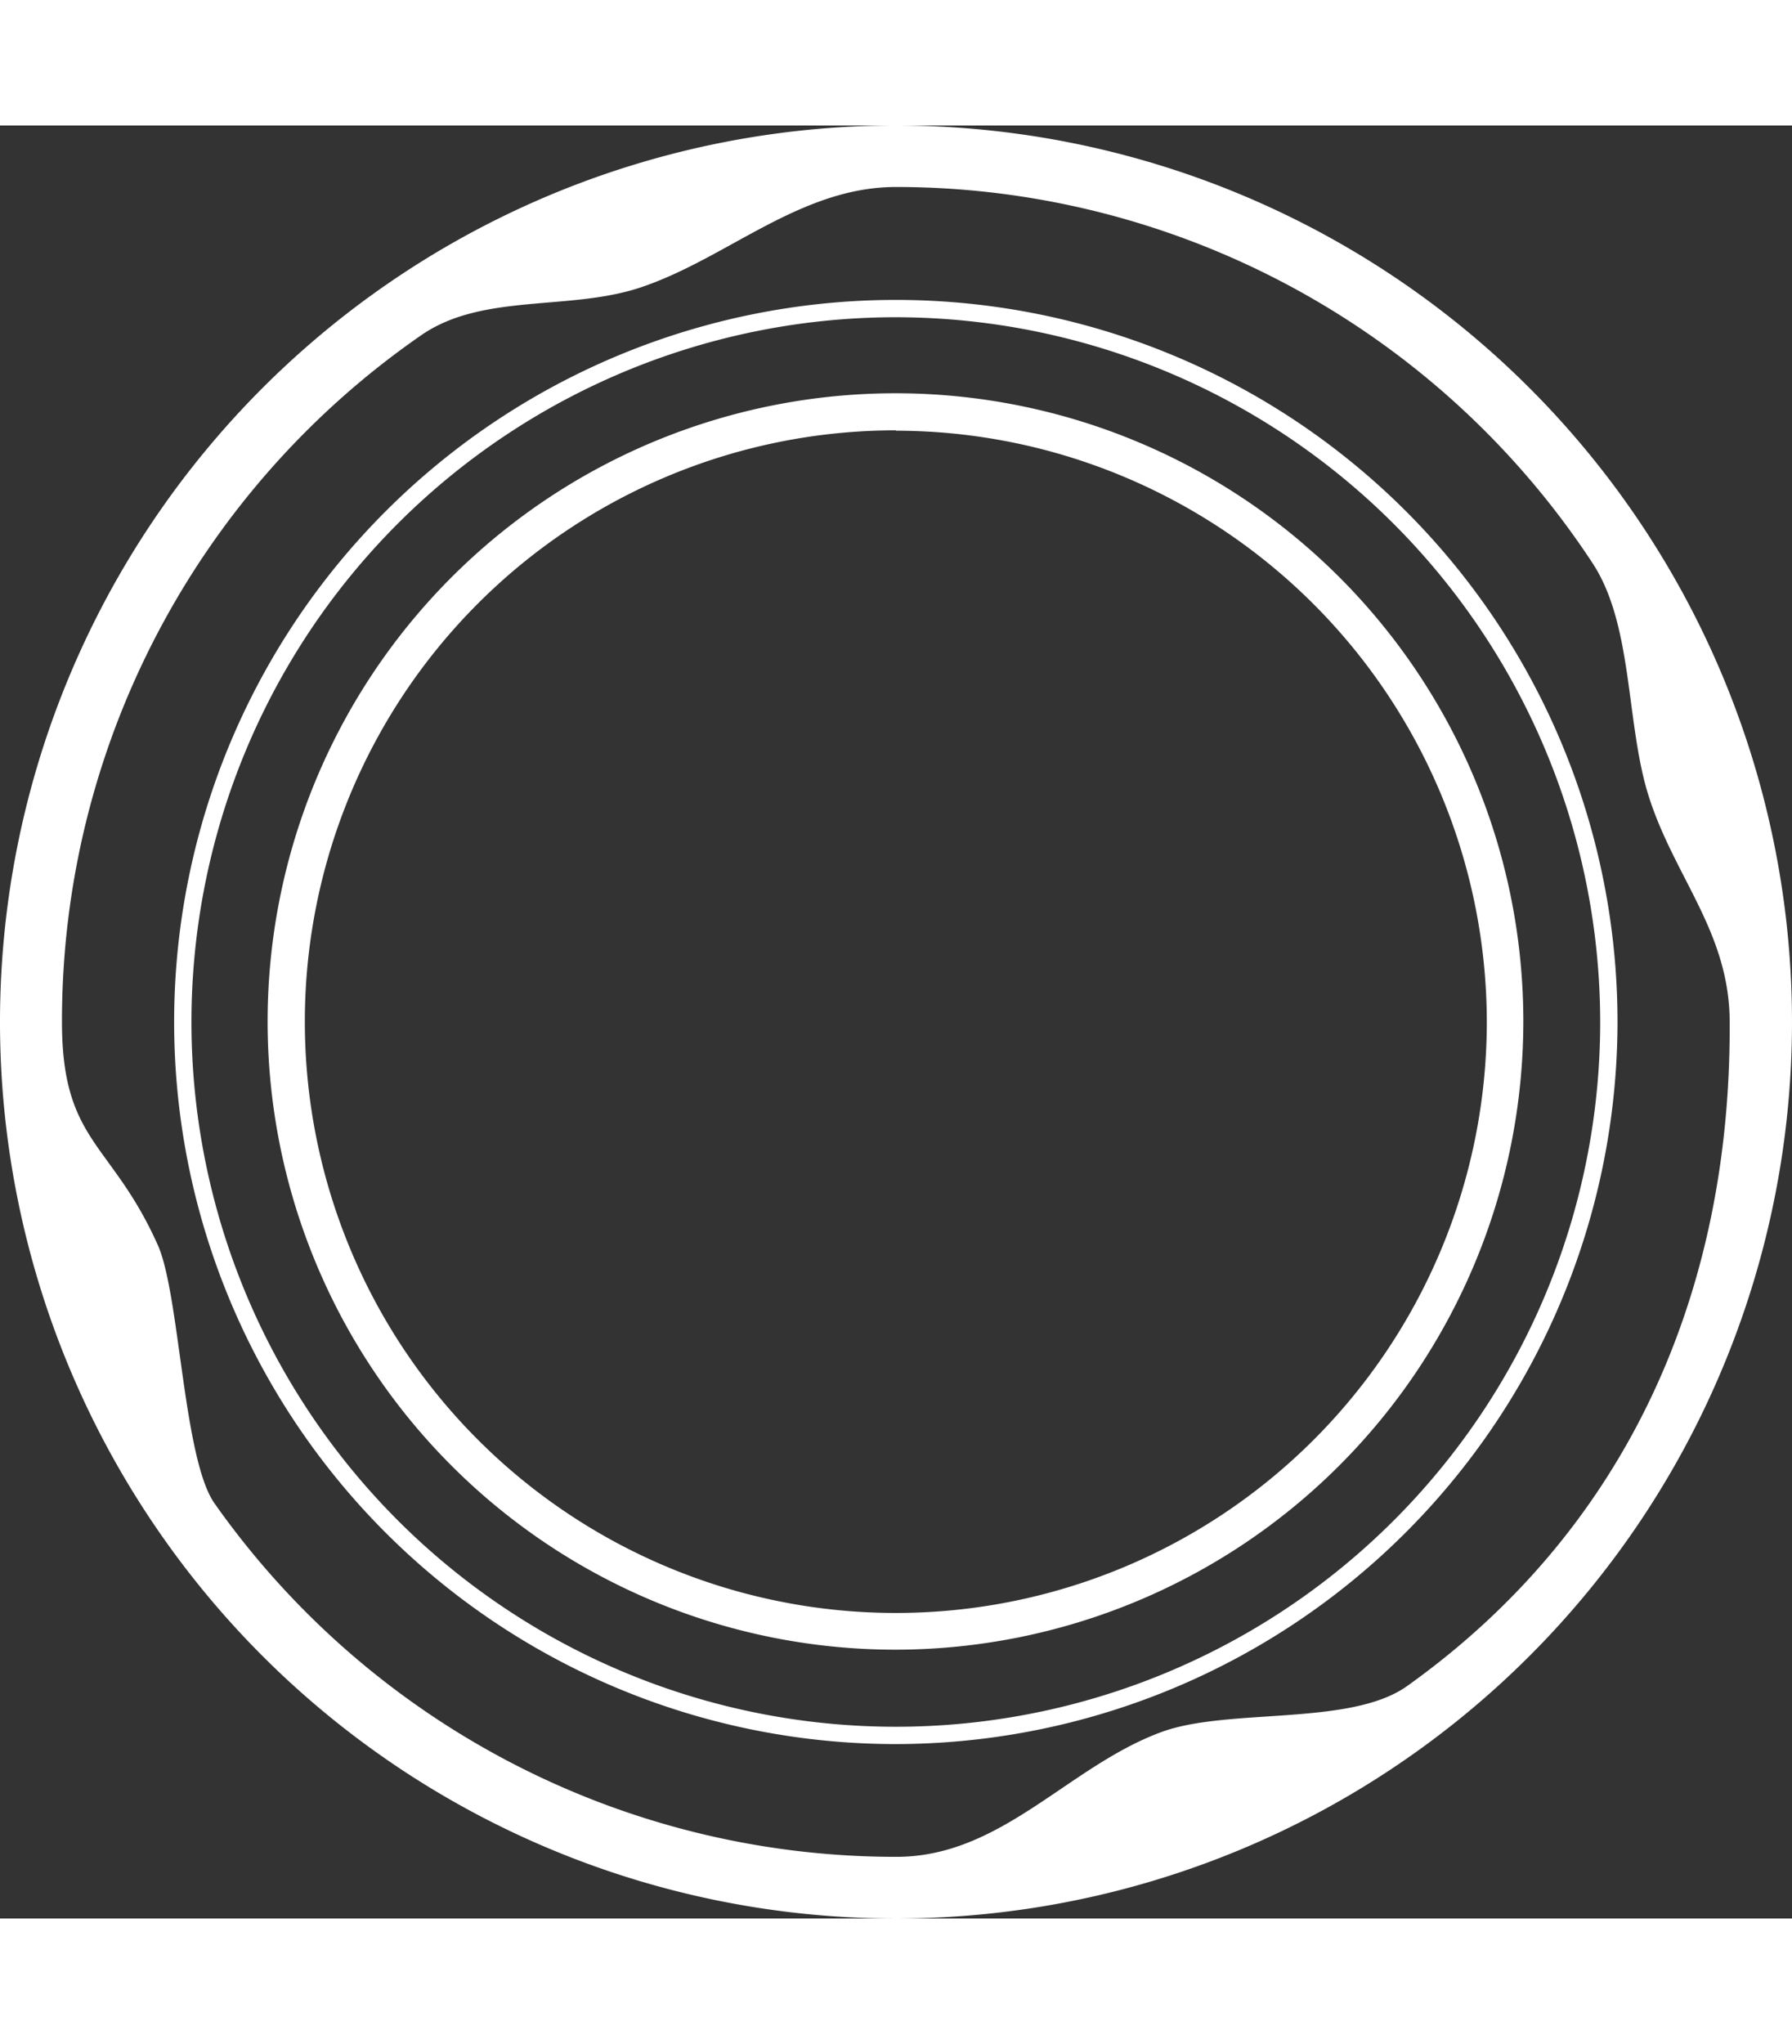 <svg xmlns="http://www.w3.org/2000/svg" viewBox="0 0 103.52 103.52" width="50" height="57" ><rect x="0" y="0" width="103.52" height="103.52" fill="#333333" stroke="none"/> <defs><style>.cls-1{fill:#fff;}</style></defs><title>white_closure.svg</title><g id="Layer_2" data-name="Layer 2"><g id="Layer_2-2" data-name="Layer 2"><path class="cls-1" d="M51.76,88A36.27,36.27,0,1,1,88,51.76,36.3,36.3,0,0,1,51.76,88Zm0-70.4A34.14,34.14,0,1,0,85.89,51.76,34.18,34.18,0,0,0,51.76,17.62Z"/><path class="cls-1" d="M51.76,93.45A41.69,41.69,0,1,1,93.44,51.76,41.74,41.74,0,0,1,51.76,93.45Zm0-82.38A40.69,40.69,0,1,0,92.44,51.76,40.73,40.73,0,0,0,51.76,11.07Z"/><path class="cls-1" d="M51.76,0a51.76,51.76,0,1,0,51.76,51.76A51.76,51.76,0,0,0,51.76,0M81.3,90.09C78,92.46,70.83,91.32,67,92.79c-5.33,2-9.17,7.17-15.21,7.17a48.15,48.15,0,0,1-39.4-20.41c-1.8-2.56-2-12-3.26-14.88-2.67-6-5.55-5.93-5.55-12.91A48.13,48.13,0,0,1,24.33,12.11C27.91,9.63,33,10.75,37.15,9.3c4.94-1.7,9.1-5.75,14.61-5.75A48.14,48.14,0,0,1,92,25.27c2.37,3.6,1.91,9.32,3.26,13.51,1.49,4.65,4.66,7.83,4.66,13C100,68,93.55,81.35,81.3,90.09"/></g></g></svg>